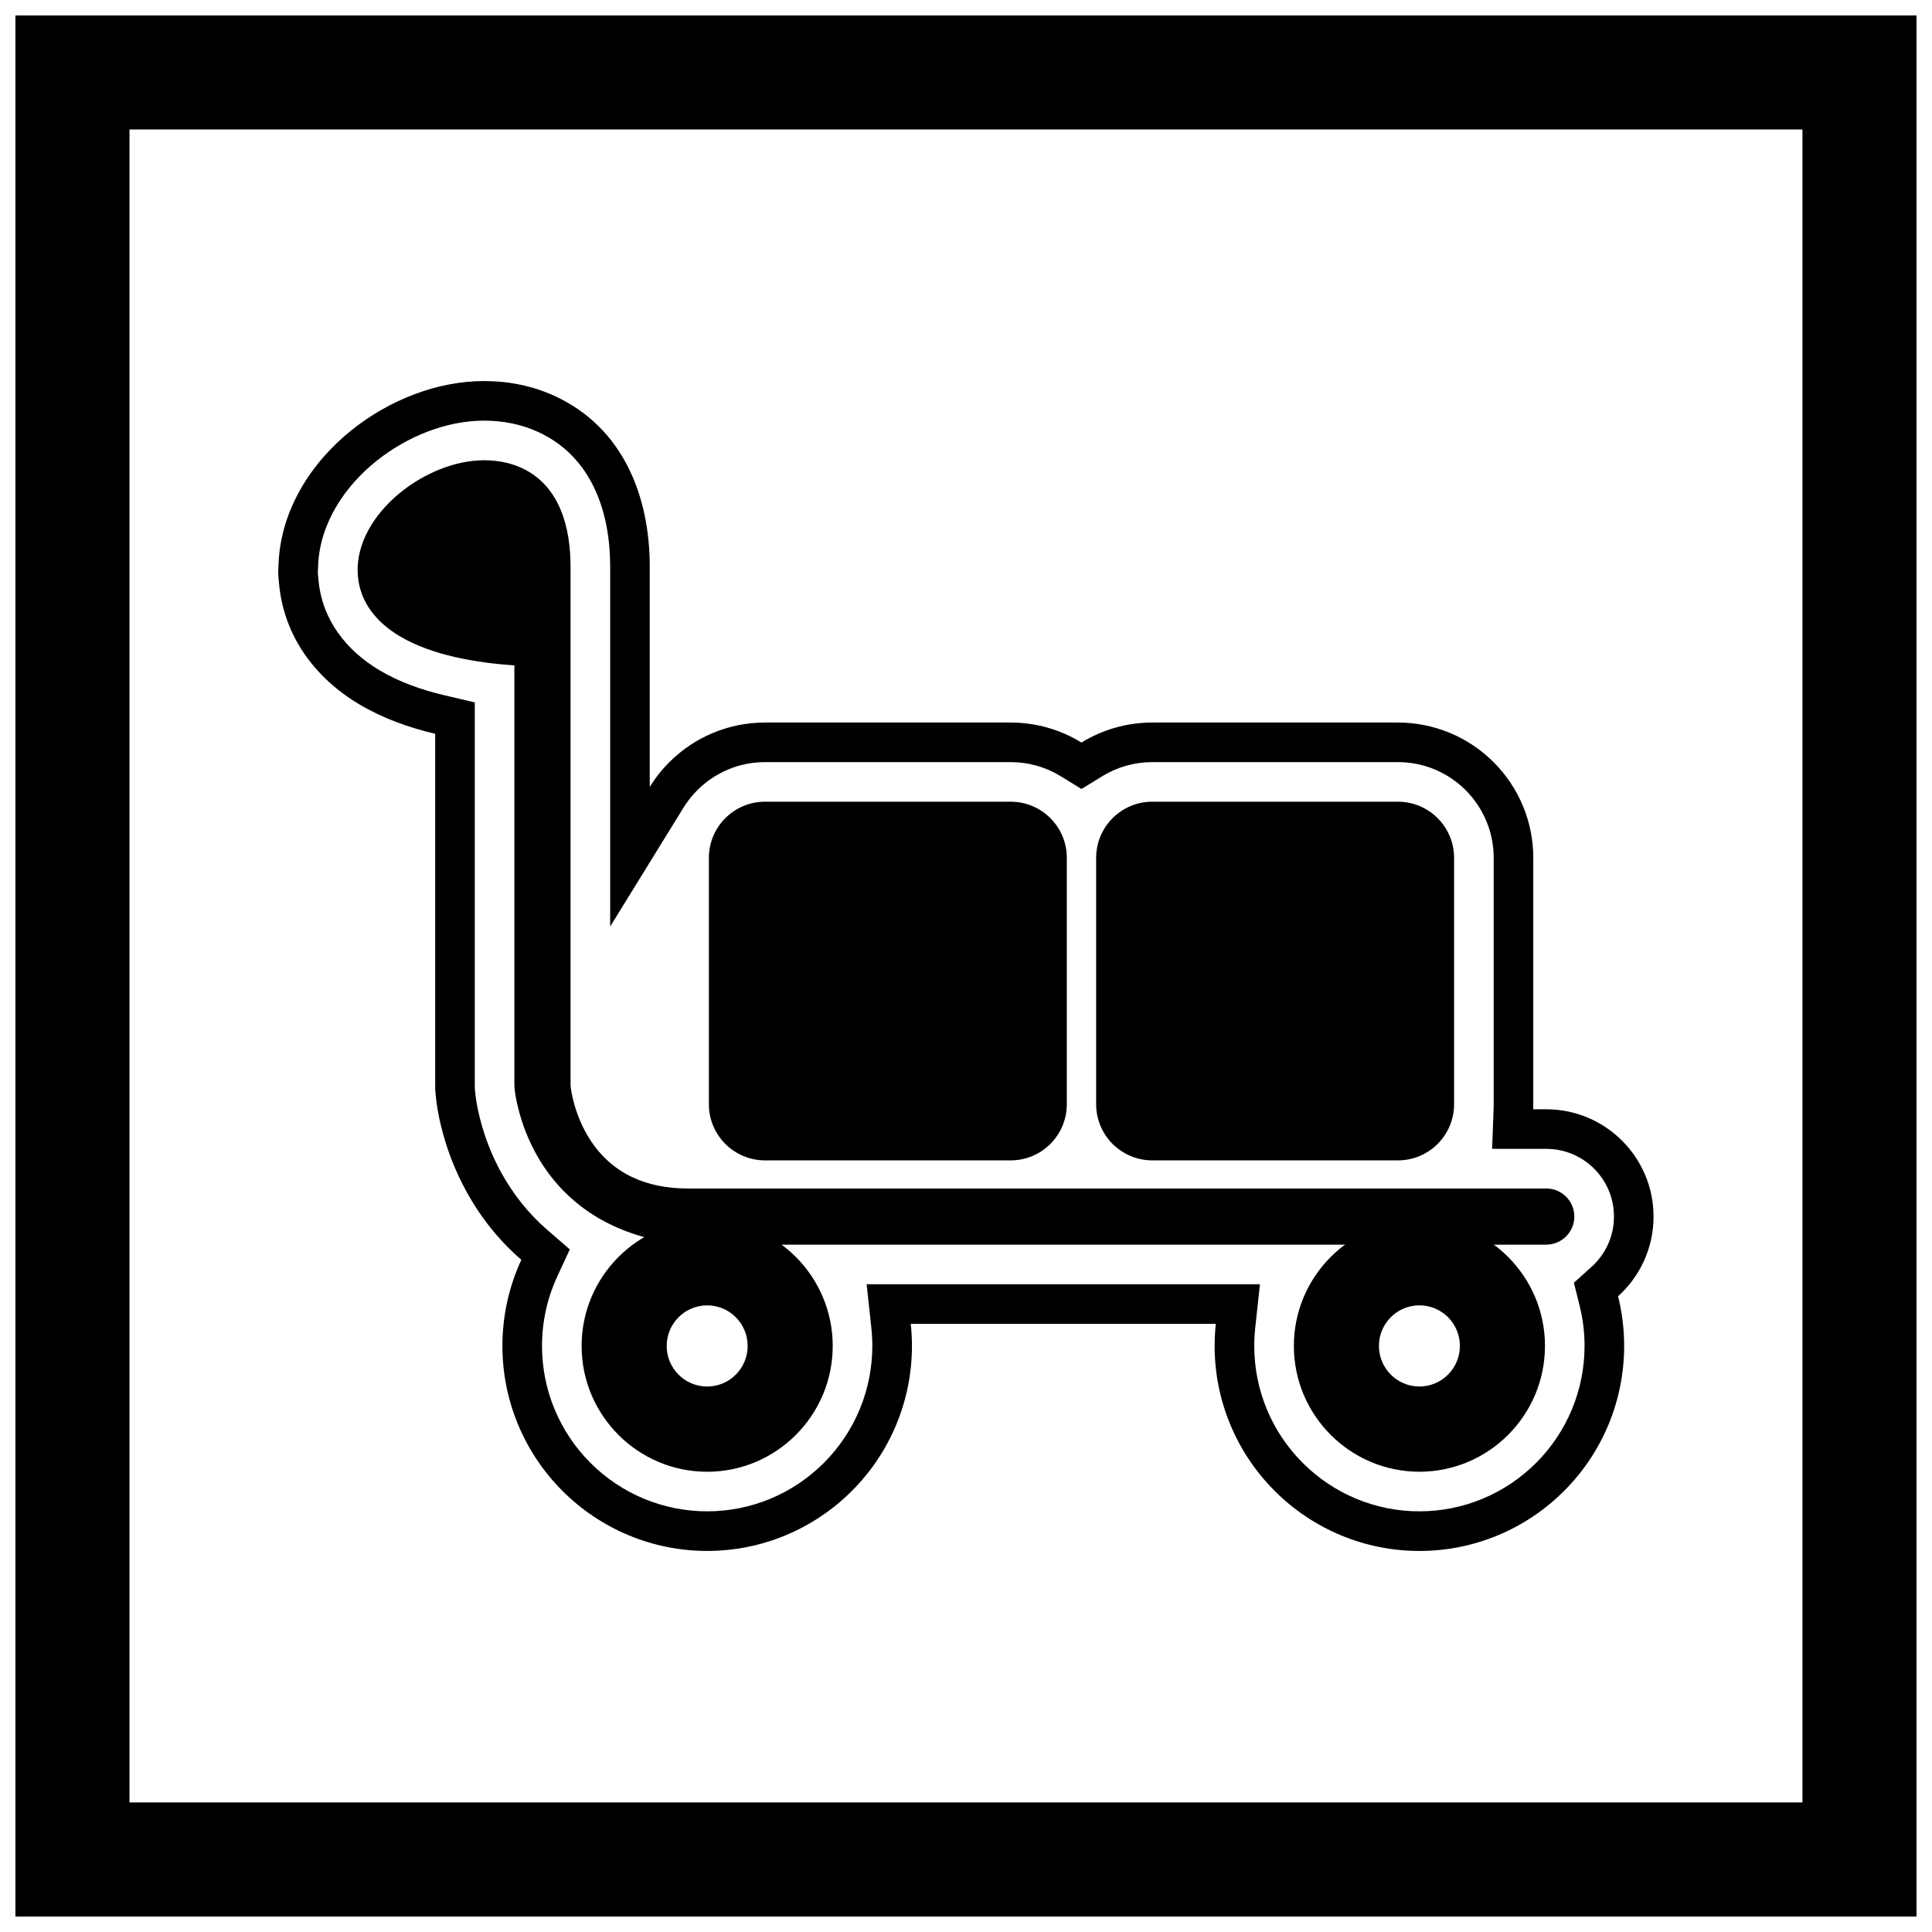 <?xml version="1.0" encoding="UTF-8"?>
<!-- Uploaded to: ICON Repo, www.svgrepo.com, Generator: ICON Repo Mixer Tools -->
<svg width="800px" height="800px" version="1.1" viewBox="144 144 512 512" xmlns="http://www.w3.org/2000/svg">
 <defs>
  <clipPath id="a">
   <path d="m148.09 148.09h503.81v503.81h-503.81z"/>
  </clipPath>
 </defs>
 <g clip-path="url(#a)">
  <path d="m148.09 148.09h503.81v503.81h-503.81zm30.227 30.227h443.35v443.35h-443.35z" fill-rule="evenodd"/>
 </g>
 <path d="m385.36 494.83c0.207 1.934 0.316 3.891 0.316 5.856 0 14.422-5.695 28.176-15.879 38.379-10.191 10.215-23.945 15.949-38.387 15.949s-28.195-5.734-38.387-15.949c-10.184-10.207-15.879-23.961-15.879-38.379 0-7.973 1.742-15.742 5.019-22.82-5.758-4.992-10.676-11.043-14.562-18.117-2.945-5.363-5.191-11.141-6.656-17.082-0.707-2.867-1.262-5.789-1.512-8.734-0.098-1.141-0.105-1.09-0.105-2.414v-93.059c-7.07-1.664-13.93-4.133-20.059-7.773-11.879-7.055-20.148-18.242-21.34-32.258-0.277-3.258-0.238-1.758-0.113-4.965 0.551-14.25 8.582-26.906 19.531-35.613 9.773-7.769 22.379-12.867 34.949-12.867 6.5 0 12.922 1.273 18.832 4.016 17.938 8.324 25.062 26.395 25.062 45.125v58.414c1.453-2.359 3.188-4.559 5.184-6.551 6.727-6.727 15.824-10.508 25.344-10.508h65.137c6.68 0 13.152 1.863 18.746 5.301 5.594-3.438 12.066-5.301 18.746-5.301h65.137c9.52 0 18.613 3.781 25.344 10.508 6.727 6.727 10.508 15.824 10.508 25.34v65.332c0 0.438-0.008 0.875-0.023 1.309h3.461c15.695 0 28.434 12.738 28.434 28.434 0 8.379-3.629 15.914-9.402 21.121 1.062 4.266 1.613 8.684 1.613 13.168 0 14.422-5.695 28.176-15.875 38.379-10.191 10.215-23.945 15.949-38.387 15.949s-28.195-5.734-38.387-15.949c-10.184-10.207-15.879-23.961-15.879-38.379 0-1.965 0.105-3.922 0.316-5.856h-80.844zm-157.14-199.13c0.047 0.609 0.113 1.227 0.164 1.836 0.902 10.594 7.281 18.801 16.242 24.121 5.258 3.125 11.168 5.184 17.105 6.582l8.09 1.906v101.37c0 0.262-0.008 0.527 0.004 0.785 0.016 0.246 0.043 0.496 0.062 0.742 0.203 2.394 0.668 4.777 1.246 7.106 1.246 5.059 3.156 9.973 5.664 14.543 3.172 5.773 7.258 10.922 12.238 15.242l5.969 5.172-3.32 7.168c-2.672 5.769-4.047 12.051-4.047 18.41 0 11.641 4.59 22.727 12.812 30.969 8.227 8.246 19.309 12.867 30.957 12.867 11.648 0 22.73-4.621 30.957-12.867 8.219-8.238 12.812-19.328 12.812-30.969 0-1.578-0.086-3.16-0.254-4.731l-1.254-11.621h104.23l-1.254 11.621c-0.168 1.57-0.254 3.148-0.254 4.731 0 11.641 4.59 22.727 12.812 30.969 8.227 8.246 19.309 12.867 30.957 12.867 11.648 0 22.73-4.621 30.957-12.867 8.219-8.238 12.812-19.328 12.812-30.969 0-3.582-0.438-7.152-1.301-10.629l-1.523-6.113 4.68-4.219c3.789-3.418 5.938-8.215 5.938-13.324 0-9.902-8.035-17.938-17.938-17.938h-14.348l0.395-10.879c0.012-0.309 0.016-0.617 0.016-0.926v-65.332c0-6.734-2.676-13.16-7.434-17.922-4.762-4.762-11.188-7.434-17.922-7.434h-65.137c-4.684 0-9.262 1.297-13.25 3.746l-5.496 3.379-5.496-3.379c-3.984-2.449-8.566-3.746-13.25-3.746h-65.137c-6.734 0-13.16 2.676-17.922 7.434-1.398 1.398-2.633 2.957-3.672 4.641l-19.43 31.504v-95.43c0-14.598-4.953-29.086-18.988-35.602-4.519-2.098-9.445-3.039-14.41-3.039-10.184 0-20.516 4.301-28.418 10.586-8.52 6.777-15.145 16.664-15.574 27.805-0.023 0.609-0.062 1.227-0.082 1.836z" fill-rule="evenodd"/>
 <path d="m449.35 356.46h65.137c4.09 0 7.809 1.672 10.5 4.359 2.691 2.691 4.359 6.406 4.359 10.5v65.332c0 4.09-1.672 7.809-4.359 10.5-2.691 2.691-6.406 4.359-10.5 4.359h-65.137c-4.09 0-7.809-1.672-10.5-4.359-2.691-2.691-4.359-6.406-4.359-10.5v-65.332c0-4.09 1.672-7.809 4.359-10.5 2.691-2.691 6.406-4.359 10.5-4.359z"/>
 <path d="m346.72 356.46h65.137c4.09 0 7.809 1.672 10.5 4.359 2.691 2.691 4.359 6.406 4.359 10.5v65.332c0 4.09-1.672 7.809-4.359 10.5-2.691 2.691-6.406 4.359-10.5 4.359h-65.137c-4.09 0-7.809-1.672-10.5-4.359-2.691-2.691-4.359-6.406-4.359-10.5v-65.332c0-4.09 1.672-7.809 4.359-10.5 2.691-2.691 6.406-4.359 10.5-4.359z"/>
 <path d="m282.8 308.12c-23.957-1.359-31.883-7.309-31.645-13.402 0.141-3.629 2.992-7.586 6.965-10.746 4.199-3.34 9.484-5.598 14.18-5.598 5.668 0 10.5 4.207 10.5 15.746z" fill-rule="evenodd"/>
 <path d="m280.32 320.35c-10.059-0.723-21.766-2.629-30.332-7.715-5.996-3.559-10.535-8.82-11.145-15.988-0.066-0.789-0.082-1.582-0.055-2.375 0.309-7.992 5.562-15.176 11.621-19.996 6.035-4.797 14.113-8.305 21.887-8.305 3.438 0 6.863 0.613 9.992 2.066 10.109 4.691 12.91 15.828 12.91 26.082v137.18c0 1.402 0.57 3.762 0.938 5.106 0.914 3.356 2.32 6.629 4.199 9.559 5.91 9.215 15.156 13 25.898 13h227.54c4.109 0 7.441 3.332 7.441 7.441 0 4.109-3.332 7.441-7.441 7.441h-18.438l-0.555-0.301c-4.5-2.445-9.504-3.711-14.629-3.711-5.121 0-10.129 1.262-14.629 3.711l-0.555 0.301h-158.38l-0.555-0.301c-4.5-2.445-9.504-3.711-14.629-3.711-4.242 0-8.422 0.867-12.309 2.574l-0.742 0.324-0.793-0.176c-13.672-3.035-24.785-10.562-31.566-22.91-2.066-3.762-3.644-7.836-4.672-12-0.43-1.746-0.828-3.68-0.977-5.481-0.02-0.215-0.027-0.426-0.027-0.641v-111.17z" fill-rule="evenodd"/>
 <path d="m520.16 489.93c5.926 0 10.727 4.816 10.727 10.754s-4.805 10.754-10.727 10.754c-5.926 0-10.727-4.812-10.727-10.754 0-5.938 4.805-10.754 10.727-10.754zm15.812-18.574c-4.707-2.559-10.094-4.012-15.812-4.012s-11.105 1.453-15.812 4.012c-2.844 1.547-5.441 3.496-7.715 5.773-6.019 6.035-9.746 14.363-9.746 23.555s3.723 17.52 9.746 23.555c6.031 6.043 14.352 9.785 23.527 9.785s17.496-3.738 23.527-9.785c6.019-6.035 9.746-14.363 9.746-23.555s-3.723-17.52-9.746-23.555c-2.273-2.277-4.871-4.227-7.715-5.773z" fill-rule="evenodd"/>
 <path d="m320.68 500.69c0-5.938 4.805-10.754 10.727-10.754 5.926 0 10.727 4.816 10.727 10.754s-4.805 10.754-10.727 10.754c-5.926 0-10.727-4.812-10.727-10.754zm26.539-29.328c-4.707-2.559-10.094-4.012-15.812-4.012-4.727 0-9.227 0.992-13.305 2.781-3.836 1.684-7.297 4.07-10.223 7.004-6.019 6.035-9.746 14.363-9.746 23.555s3.723 17.52 9.746 23.555c6.031 6.043 14.352 9.785 23.527 9.785 9.176 0 17.496-3.738 23.527-9.785 6.019-6.035 9.746-14.363 9.746-23.555s-3.723-17.52-9.746-23.555c-2.273-2.277-4.871-4.227-7.715-5.773z" fill-rule="evenodd"/>
</svg>